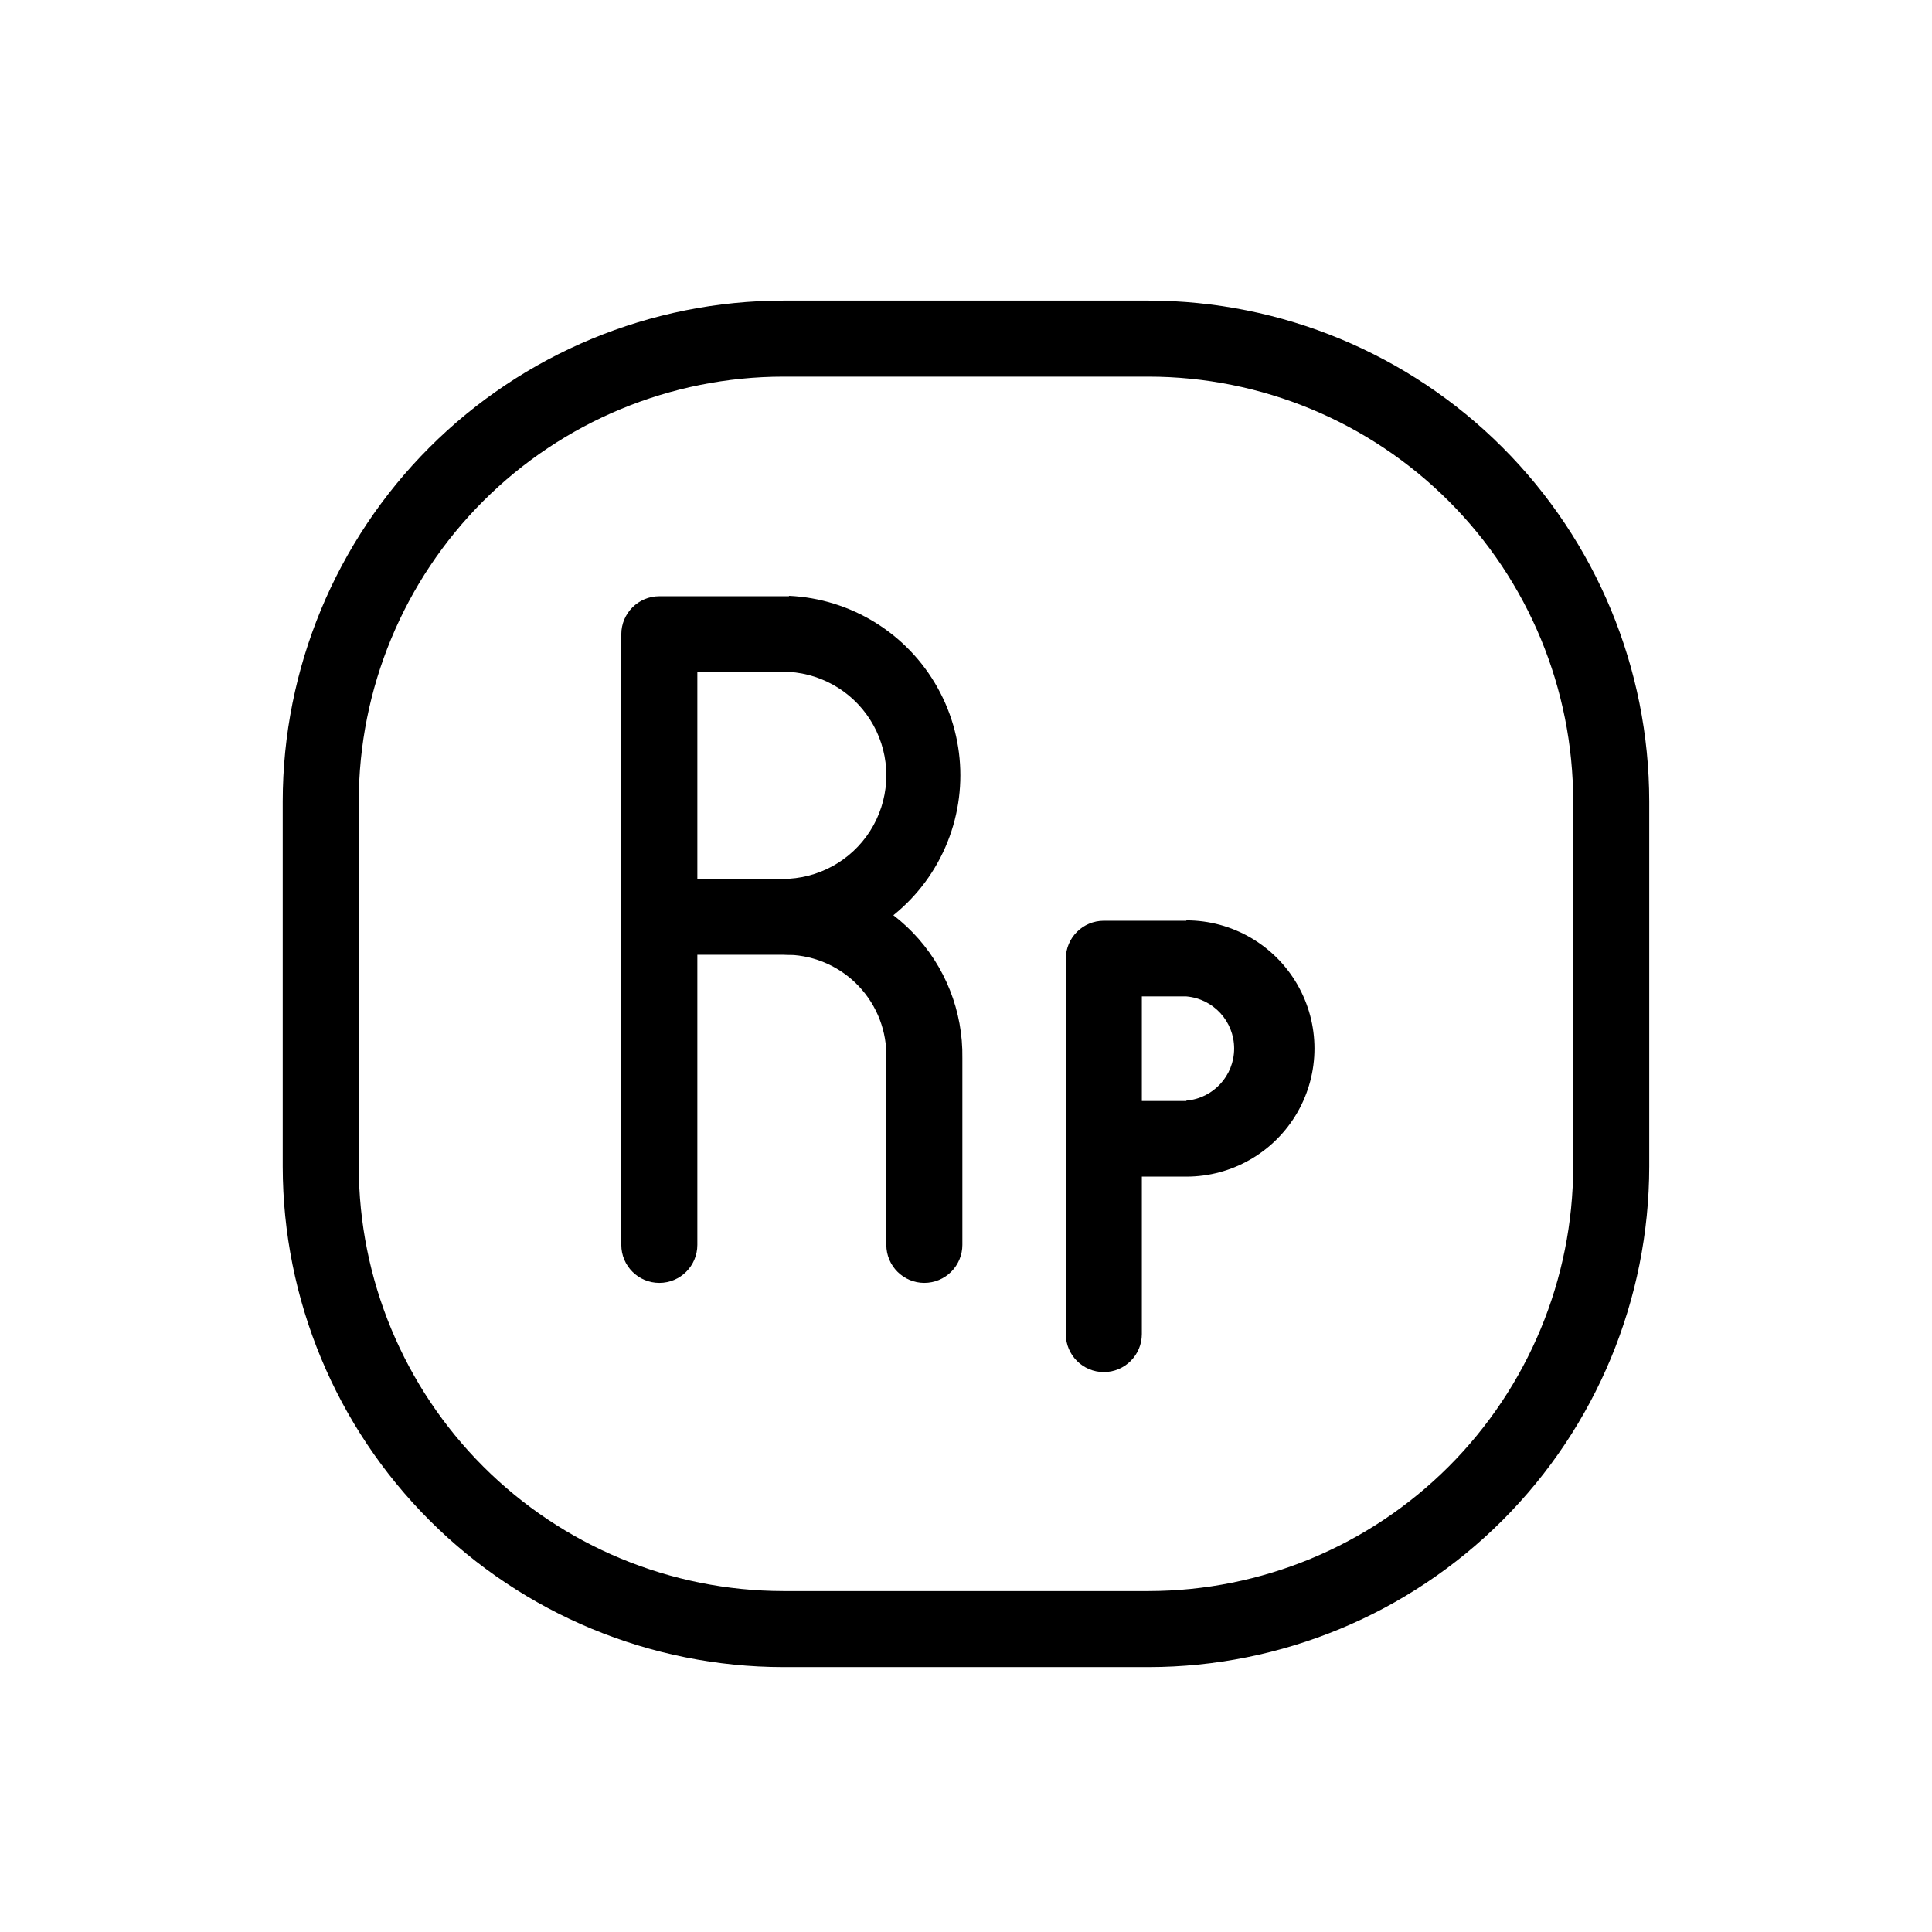<?xml version="1.0" encoding="UTF-8"?>
<!-- Uploaded to: SVG Repo, www.svgrepo.com, Generator: SVG Repo Mixer Tools -->
<svg fill="#000000" width="800px" height="800px" version="1.1" viewBox="144 144 512 512" xmlns="http://www.w3.org/2000/svg">
 <g>
  <path d="m388.96 483.98c-5.566 0-10.074-4.512-10.074-10.078v-49.473c0.188-7.051-2.418-13.887-7.25-19.02-4.832-5.137-11.5-8.152-18.547-8.387-5.566 0-10.074-4.512-10.074-10.078 0-5.562 4.508-10.074 10.074-10.074 12.395 0.223 24.195 5.359 32.812 14.273 8.613 8.918 13.336 20.887 13.137 33.285v49.473c0 2.672-1.062 5.238-2.953 7.125-1.891 1.891-4.453 2.953-7.125 2.953z"/>
  <path d="m448.41 223.66h-96.832c-35.18 0.043-68.902 14.035-93.773 38.918-24.871 24.879-38.852 58.609-38.879 93.785v96.785c0.039 35.168 14.027 68.887 38.898 93.754 24.867 24.867 58.586 38.855 93.754 38.898h96.832c35.172-0.043 68.887-14.031 93.758-38.898 24.867-24.867 38.855-58.586 38.895-93.754v-96.785c-0.027-35.176-14.008-68.906-38.879-93.785-24.871-24.883-58.594-38.875-93.773-38.918zm112.5 229.49c-0.039 29.824-11.906 58.414-32.992 79.504-21.09 21.09-49.684 32.953-79.508 32.996h-96.832c-29.824-0.043-58.418-11.906-79.504-32.996-21.09-21.09-32.957-49.68-32.996-79.504v-96.785c0.012-29.836 11.867-58.449 32.961-79.551 21.094-21.105 49.703-32.973 79.539-33h96.832c29.84 0.027 58.445 11.895 79.539 33 21.094 21.102 32.949 49.715 32.961 79.551zm-207.82-151.14h-34.359c-5.566 0-10.078 4.512-10.078 10.074v161.82c0 5.566 4.512 10.078 10.078 10.078s10.074-4.512 10.074-10.078v-76.879h24.285c16.473-0.758 31.379-9.988 39.402-24.391 8.023-14.406 8.023-31.938 0-46.34-8.023-14.406-22.93-23.633-39.402-24.391zm0 74.969-24.285-0.004v-54.914h24.285c9.398 0.57 17.848 5.914 22.391 14.16 4.539 8.25 4.539 18.246 0 26.492-4.543 8.246-12.992 13.594-22.391 14.164zm105.3 11.035-21.867-0.004c-5.562 0-10.074 4.512-10.074 10.078v99.449c0 5.566 4.512 10.078 10.074 10.078 5.566 0 10.078-4.512 10.078-10.078v-41.715h11.789c12.133 0 23.34-6.473 29.406-16.977 6.066-10.508 6.066-23.453 0-33.957-6.066-10.508-17.273-16.98-29.406-16.98zm0 47.762-11.789-0.004v-27.711h11.789c7.168 0.613 12.672 6.609 12.672 13.805 0 7.195-5.504 13.191-12.672 13.805z"/>
 </g>
</svg>